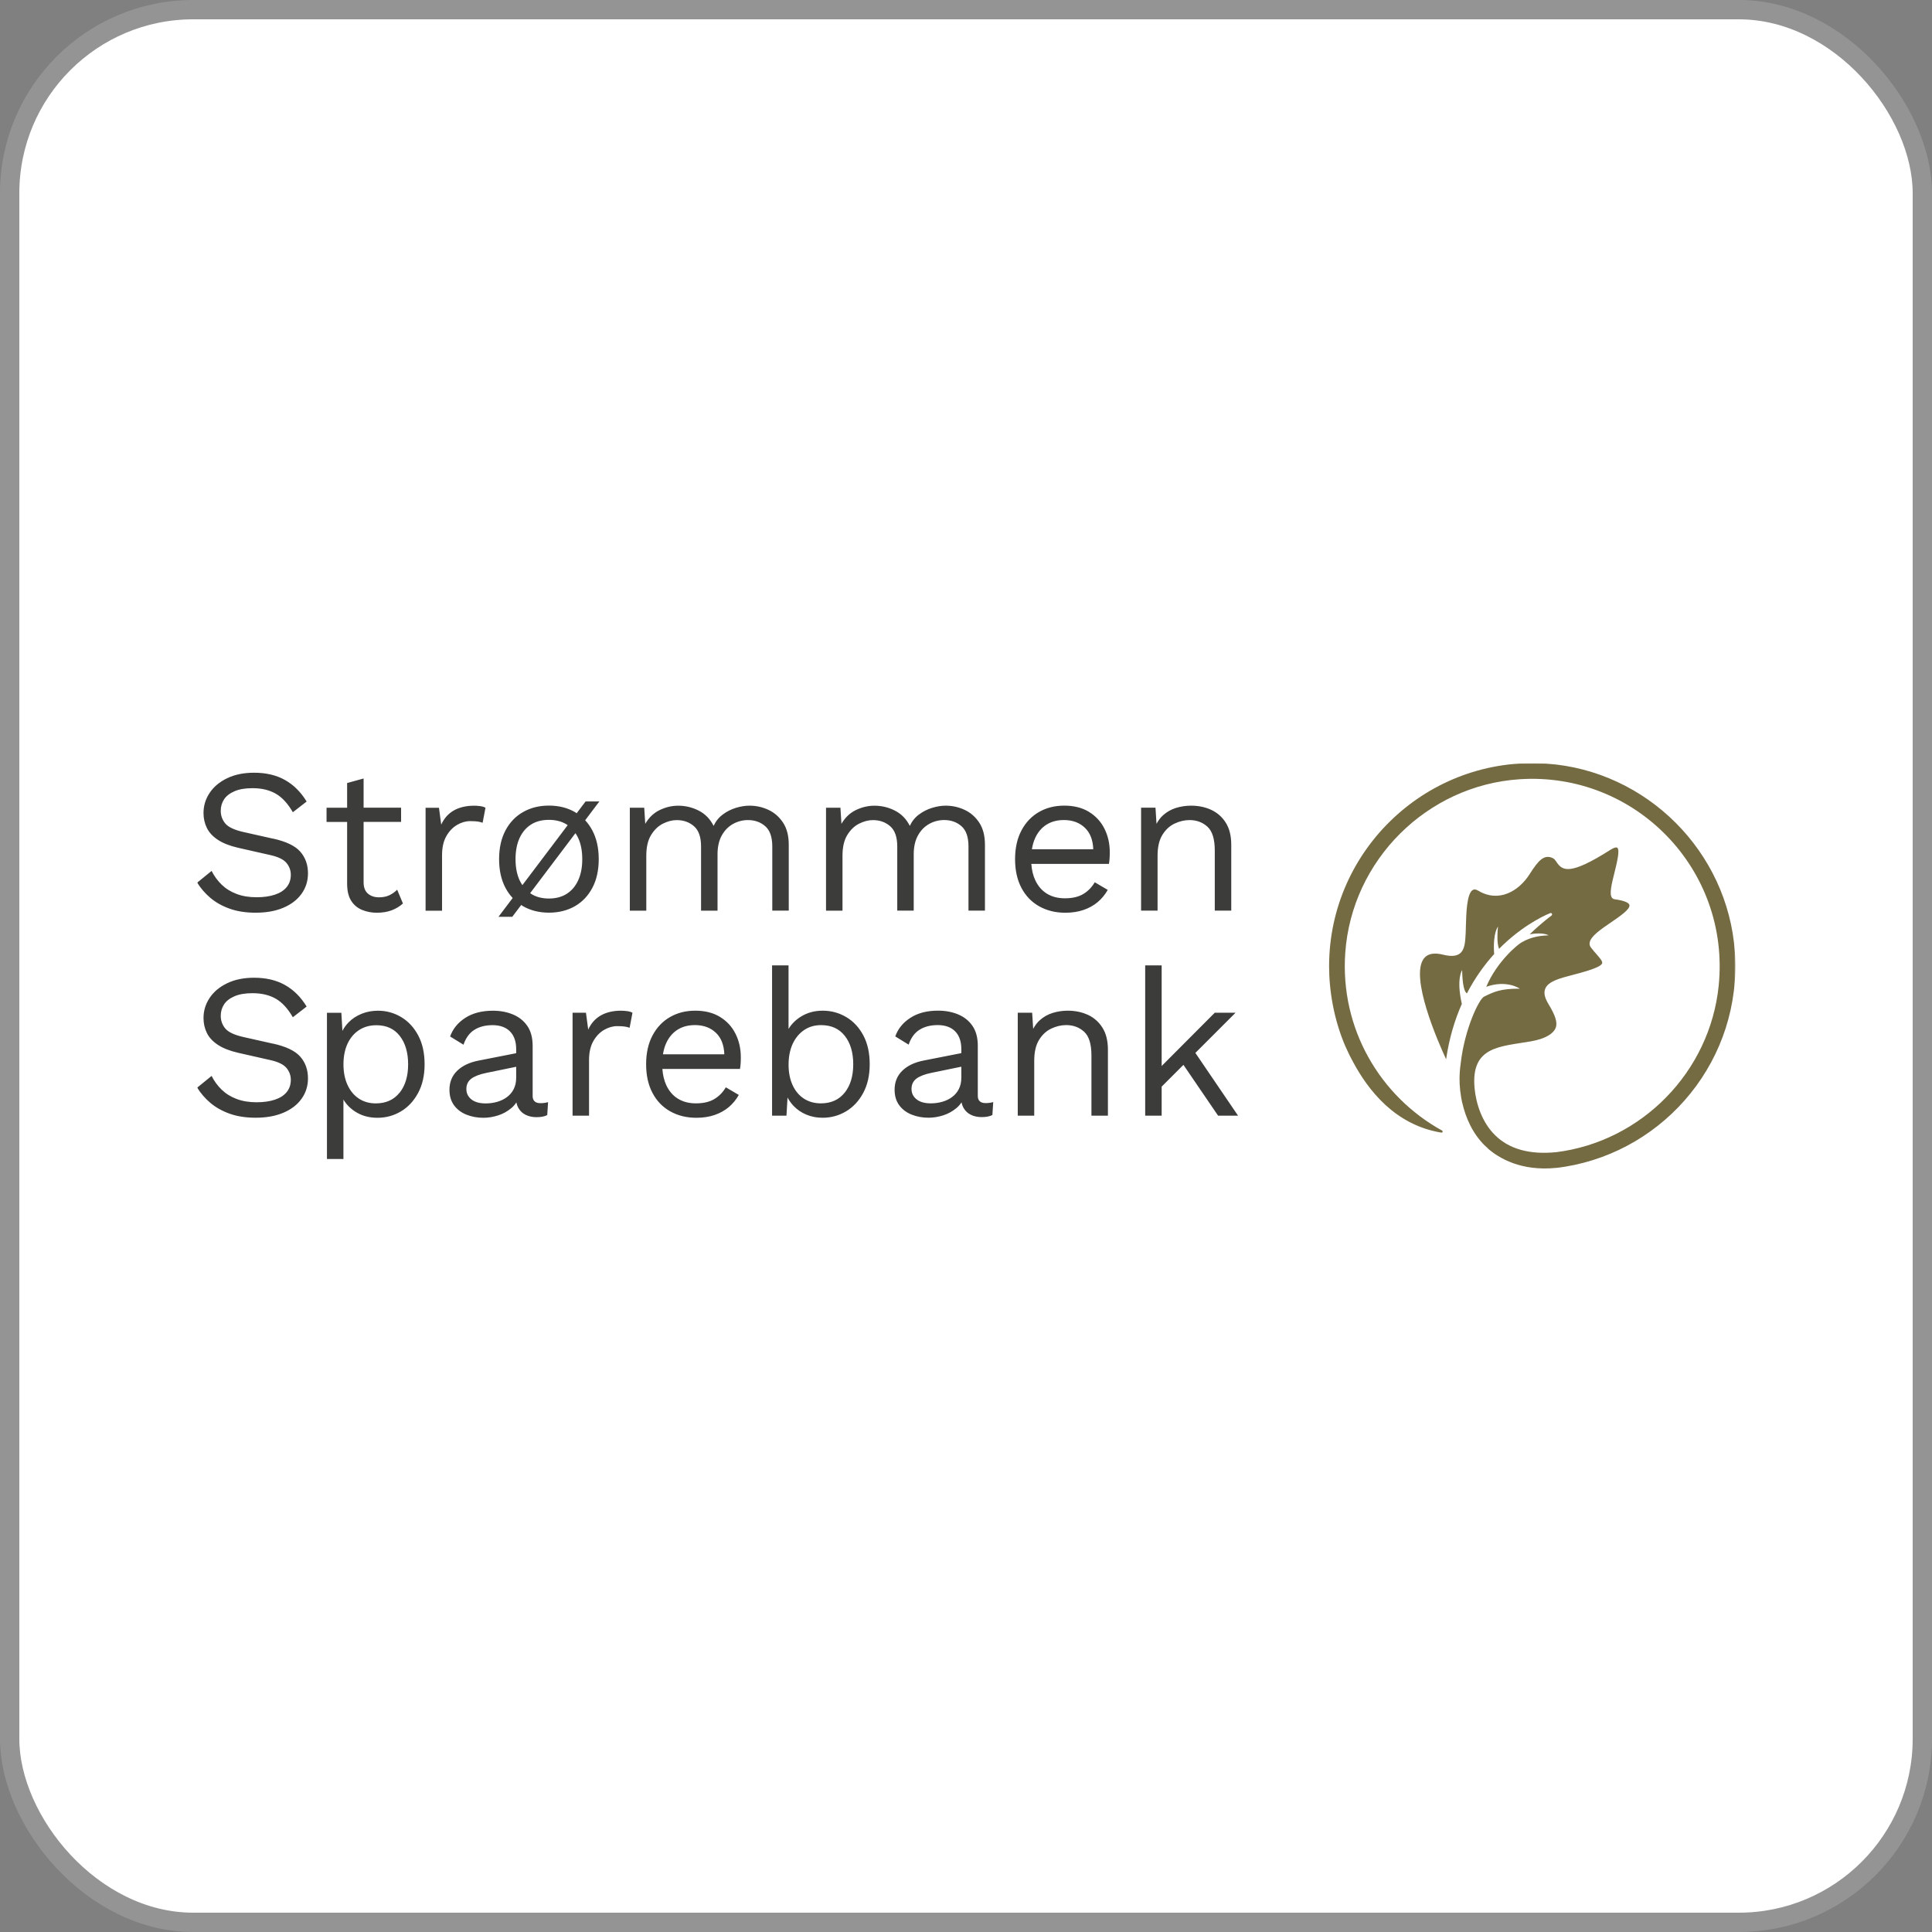 <svg width="1000" height="1000" viewBox="0 0 1000 1000" fill="none" xmlns="http://www.w3.org/2000/svg">
<rect x="0" y="0" width="1000" height="1000" fill="#808080" stroke="none"/>
<rect x="5" y="5" width="990" height="990" rx="95" fill="white"/>
<rect x="5" y="5" width="990" height="990" rx="95" stroke="#949494" stroke-width="10"/>
<g clip-path="url(#clip0_61_1501)">
<mask id="mask0_61_1501" style="mask-type:luminance" maskUnits="userSpaceOnUse" x="102" y="395" width="797" height="211">
<path d="M898.525 395H102V606H898.525V395Z" fill="white"/>
</mask>
<g mask="url(#mask0_61_1501)">
<path d="M141.21 540.178L125.979 536.76C121.283 535.69 118.166 534.225 116.607 532.346C115.048 530.468 114.259 528.271 114.259 525.792C114.259 523.595 114.823 521.622 115.968 519.876C117.095 518.129 118.898 516.739 121.359 515.669C123.819 514.598 126.918 514.073 130.693 514.073C135.388 514.073 139.37 515.012 142.675 516.89C145.981 518.768 148.948 521.979 151.577 526.524L158.714 520.984C155.728 516.082 151.991 512.363 147.521 509.847C143.051 507.33 137.717 506.072 131.538 506.072C126.129 506.072 121.471 507.029 117.527 508.945C113.583 510.861 110.559 513.396 108.475 516.57C106.371 519.726 105.338 523.2 105.338 526.956C105.338 529.736 105.92 532.309 107.085 534.675C108.249 537.06 110.184 539.108 112.851 540.854C115.518 542.601 119.011 543.953 123.349 544.949L139.877 548.686C143.99 549.607 146.807 550.977 148.291 552.78C149.774 554.583 150.526 556.63 150.526 558.903C150.526 561.401 149.812 563.504 148.403 565.251C146.976 566.998 144.948 568.312 142.281 569.195C139.614 570.078 136.477 570.529 132.853 570.529C128.946 570.529 125.472 569.965 122.467 568.819C119.443 567.693 116.87 566.077 114.748 564.03C112.625 561.964 110.879 559.598 109.526 556.894L102.07 562.959C103.855 565.871 106.127 568.5 108.888 570.847C111.667 573.195 114.973 575.055 118.861 576.444C122.73 577.835 127.218 578.529 132.345 578.529C137.811 578.529 142.581 577.684 146.619 575.975C150.676 574.266 153.812 571.881 156.047 568.782C158.282 565.683 159.409 562.152 159.409 558.171C159.409 553.701 158.076 549.944 155.409 546.921C152.742 543.897 148.028 541.643 141.285 540.159L141.21 540.178ZM141.21 434.065L125.979 430.646C121.283 429.576 118.166 428.111 116.607 426.233C115.048 424.355 114.259 422.157 114.259 419.678C114.259 417.481 114.823 415.509 115.968 413.762C117.095 412.016 118.898 410.626 121.359 409.555C123.819 408.485 126.918 407.959 130.693 407.959C135.388 407.959 139.37 408.898 142.675 410.776C145.981 412.654 148.948 415.866 151.577 420.411L158.714 414.87C155.728 409.968 151.991 406.25 147.521 403.733C143.051 401.216 137.717 399.958 131.538 399.958C126.129 399.958 121.471 400.916 117.527 402.832C113.583 404.747 110.559 407.283 108.475 410.457C106.371 413.612 105.338 417.087 105.338 420.843C105.338 423.622 105.92 426.195 107.085 428.562C108.249 430.947 110.184 432.994 112.851 434.741C115.518 436.487 119.011 437.84 123.349 438.835L139.877 442.573C143.99 443.493 146.807 444.864 148.291 446.667C149.774 448.47 150.526 450.517 150.526 452.79C150.526 455.287 149.812 457.391 148.403 459.138C146.976 460.884 144.948 462.199 142.281 463.082C139.614 463.964 136.477 464.415 132.853 464.415C128.946 464.415 125.472 463.852 122.467 462.706C119.443 461.579 116.87 459.964 114.748 457.917C112.625 455.851 110.879 453.484 109.526 450.78L102.07 456.846C103.855 459.757 106.127 462.387 108.888 464.734C111.667 467.082 114.973 468.941 118.861 470.331C122.73 471.721 127.218 472.416 132.345 472.416C137.811 472.416 142.581 471.571 146.619 469.862C150.676 468.152 153.812 465.767 156.047 462.669C158.282 459.569 159.409 456.039 159.409 452.057C159.409 447.587 158.076 443.831 155.409 440.807C152.742 437.783 148.028 435.53 141.285 434.046L141.21 434.065ZM236.637 426.928C238.872 425.651 241.088 425.012 243.304 425.012C245.013 425.012 246.328 425.087 247.249 425.219C248.169 425.369 249.014 425.576 249.803 425.857L251.287 418.082C250.498 417.65 249.559 417.368 248.469 417.237C247.361 417.087 246.347 417.03 245.427 417.03C241.314 417.03 237.802 417.857 234.928 419.472C232.054 421.106 229.857 423.566 228.374 426.834L227.209 418.101H220.279V471.383H228.806V442.61C228.806 438.628 229.557 435.342 231.04 432.75C232.524 430.158 234.402 428.224 236.637 426.947V426.928ZM207.658 526.449C203.995 524.252 199.995 523.144 195.676 523.144C192.614 523.144 189.778 523.669 187.149 524.74C184.519 525.81 182.285 527.275 180.425 529.173C179.129 530.487 178.077 531.971 177.232 533.586L176.688 524.214H169.232V599.883H177.758V569.12C179.186 571.542 181.176 573.627 183.787 575.317C187.092 577.478 190.942 578.566 195.356 578.566C199.77 578.566 203.808 577.459 207.508 575.261C211.208 573.065 214.175 569.871 216.41 565.72C218.645 561.57 219.772 556.612 219.772 550.846C219.772 545.08 218.663 540.047 216.466 535.934C214.269 531.821 211.339 528.647 207.677 526.449H207.658ZM206.813 565.57C203.864 569.27 199.751 571.111 194.511 571.111C191.168 571.111 188.238 570.285 185.722 568.613C183.205 566.941 181.252 564.575 179.862 561.532C178.472 558.49 177.777 554.921 177.777 550.884C177.777 546.846 178.491 543.202 179.899 540.178C181.327 537.154 183.317 534.807 185.872 533.154C188.426 531.482 191.412 530.656 194.83 530.656C200.014 530.656 204.052 532.497 206.926 536.196C209.799 539.896 211.245 544.799 211.245 550.902C211.245 557.006 209.78 561.908 206.832 565.608L206.813 565.57ZM275.702 567.167V541.38C275.702 537.192 274.8 533.755 272.979 531.088C271.176 528.421 268.696 526.43 265.579 525.116C262.442 523.801 258.968 523.144 255.137 523.144C249.446 523.144 244.694 524.364 240.863 526.825C237.032 529.285 234.402 532.497 232.975 536.478L239.905 540.742C241.107 537.192 243.004 534.619 245.558 533.023C248.112 531.426 251.249 530.618 254.93 530.618C258.836 530.618 261.86 531.708 263.982 533.868C266.105 536.028 267.175 539.108 267.175 543.089V545.136L247.774 548.949C243.004 549.869 239.304 551.635 236.637 554.227C233.97 556.818 232.637 560.105 232.637 564.087C232.637 567.28 233.444 569.965 235.041 572.126C236.637 574.285 238.797 575.899 241.483 576.97C244.187 578.041 247.098 578.566 250.216 578.566C252.695 578.566 255.231 578.153 257.785 577.346C260.339 576.539 262.649 575.243 264.715 573.515C265.71 572.669 266.555 571.712 267.269 570.622C267.494 571.693 267.852 572.669 268.34 573.515C269.26 575.111 270.537 576.312 272.171 577.082C273.805 577.872 275.645 578.248 277.712 578.248C279.984 578.248 281.825 577.891 283.252 577.177L283.683 570.472C282.407 570.829 281.091 570.999 279.739 570.999C277.035 570.999 275.683 569.721 275.683 567.167H275.702ZM267.175 557.795C267.175 560.067 266.743 562.04 265.898 563.711C265.053 565.382 263.87 566.772 262.386 567.862C260.902 568.969 259.212 569.777 257.315 570.322C255.437 570.847 253.465 571.13 251.399 571.13C248.206 571.13 245.727 570.434 243.999 569.045C242.253 567.655 241.389 565.871 241.389 563.655C241.389 561.438 242.234 559.598 243.943 558.321C245.652 557.044 248.244 556.048 251.718 555.334L267.175 552.16V557.776V557.795ZM179.693 458.142C179.768 461.56 180.5 464.302 181.872 466.406C183.261 468.509 185.12 470.031 187.468 470.988C189.816 471.946 192.332 472.434 195.037 472.434C197.948 472.434 200.521 472.003 202.756 471.157C204.991 470.312 206.926 469.129 208.559 467.645L205.573 460.509C204.371 461.711 203.019 462.669 201.516 463.382C200.033 464.096 198.249 464.452 196.182 464.452C193.835 464.452 191.919 463.814 190.436 462.537C188.952 461.26 188.201 459.306 188.201 456.677V425.425H207.602V418.063H188.201V402.944L179.674 405.292V418.082H169.025V425.444H179.674V458.161L179.693 458.142ZM372.632 526.318C369.119 524.195 364.874 523.125 359.898 523.125C354.92 523.125 350.62 524.233 346.788 526.43C342.957 528.628 339.934 531.821 337.736 535.971C335.538 540.122 334.431 545.08 334.431 550.846C334.431 556.612 335.538 561.551 337.736 565.72C339.934 569.871 343.013 573.065 346.957 575.261C350.901 577.459 355.39 578.566 360.442 578.566C363.918 578.566 367.072 578.078 369.87 577.121C372.669 576.163 375.129 574.791 377.234 573.026C379.317 571.243 381.046 569.157 382.398 566.735L375.674 562.791C374.19 565.345 372.219 567.373 369.757 568.857C367.297 570.341 364.124 571.092 360.216 571.092C356.593 571.092 353.493 570.285 350.901 568.688C348.309 567.092 346.301 564.763 344.873 561.702C343.746 559.26 343.069 556.442 342.844 553.287H383.017C383.168 552.499 383.261 551.616 383.337 550.62C383.412 549.625 383.449 548.536 383.449 547.315C383.449 542.77 382.53 538.676 380.669 535.013C378.828 531.351 376.143 528.459 372.632 526.336V526.318ZM343.145 545.718C343.482 543.596 344.028 541.643 344.817 539.915C346.206 536.891 348.16 534.581 350.676 532.985C353.194 531.389 356.199 530.581 359.691 530.581C364.236 530.581 367.918 531.971 370.715 534.732C373.364 537.342 374.735 541.004 374.904 545.7H343.164L343.145 545.718ZM563.126 525.304C559.993 523.857 556.519 523.125 552.684 523.125C549.981 523.125 547.37 523.519 544.854 524.289C542.338 525.078 540.105 526.336 538.19 528.064C536.855 529.266 535.728 530.769 534.77 532.516L534.244 524.177H526.787V577.459H535.315V549.118C535.315 544.573 536.139 540.948 537.812 538.243C539.484 535.539 541.585 533.586 544.161 532.384C546.712 531.182 549.269 530.581 551.84 530.581C555.543 530.581 558.641 531.746 561.157 534.037C563.673 536.347 564.93 540.441 564.93 546.338V577.459H573.458V543.352C573.458 538.732 572.518 534.938 570.64 531.952C568.764 528.966 566.247 526.75 563.126 525.285V525.304ZM563.598 420.185C560.086 418.063 555.842 416.993 550.866 416.993C545.889 416.993 541.585 418.101 537.755 420.298C533.926 422.496 530.9 425.688 528.702 429.839C526.504 433.99 525.398 438.948 525.398 444.713C525.398 450.479 526.504 455.419 528.702 459.588C530.9 463.739 533.98 466.932 537.922 469.129C541.868 471.327 546.359 472.434 551.411 472.434C554.882 472.434 558.039 471.946 560.837 470.988C563.636 470.031 566.096 468.66 568.199 466.894C570.285 465.11 572.013 463.025 573.362 460.603L566.643 456.659C565.157 459.213 563.186 461.241 560.726 462.725C558.266 464.208 555.089 464.96 551.184 464.96C547.562 464.96 544.46 464.152 541.868 462.556C539.276 460.959 537.265 458.63 535.841 455.569C534.713 453.128 534.036 450.31 533.81 447.155H573.984C574.135 446.366 574.227 445.483 574.302 444.488C574.378 443.493 574.417 442.404 574.417 441.183C574.417 436.638 573.493 432.543 571.635 428.881C569.796 425.219 567.113 422.327 563.598 420.204V420.185ZM534.112 439.586C534.451 437.464 534.997 435.511 535.784 433.783C537.173 430.759 539.125 428.449 541.645 426.853C544.161 425.256 547.162 424.449 550.658 424.449C555.205 424.449 558.884 425.838 561.681 428.599C564.329 431.21 565.702 434.872 565.869 439.568H534.133L534.112 439.586ZM306.596 459.569C308.794 455.419 309.902 450.461 309.902 444.695C309.902 438.929 308.794 433.99 306.596 429.82C305.545 427.848 304.305 426.102 302.879 424.561L310.222 414.833H303.085L298.483 420.937C298.146 420.73 297.845 420.467 297.488 420.279C293.62 418.082 289.168 416.974 284.116 416.974C279.064 416.974 274.707 418.082 270.8 420.279C266.894 422.477 263.832 425.669 261.635 429.82C259.437 433.971 258.33 438.929 258.33 444.695C258.33 450.461 259.437 455.4 261.635 459.569C262.686 461.541 263.926 463.269 265.353 464.809L258.01 474.538H265.147L269.767 468.415C270.124 468.641 270.425 468.885 270.8 469.092C274.707 471.289 279.14 472.397 284.116 472.397C289.094 472.397 293.62 471.289 297.488 469.092C301.356 466.894 304.4 463.701 306.596 459.551V459.569ZM270.387 458.161C269.861 457.353 269.354 456.508 268.922 455.588C267.532 452.526 266.837 448.902 266.837 444.713C266.837 440.525 267.532 436.807 268.922 433.783C270.312 430.759 272.284 428.43 274.838 426.796C277.392 425.162 280.492 424.355 284.116 424.355C287.74 424.355 290.84 425.181 293.395 426.796C293.544 426.89 293.676 427.022 293.825 427.116L270.387 458.142V458.161ZM293.395 462.612C290.84 464.246 287.74 465.072 284.116 465.072C280.492 465.072 277.411 464.265 274.838 462.612C274.688 462.518 274.556 462.387 274.406 462.293L297.845 431.247C298.371 432.036 298.877 432.863 299.29 433.783C300.681 436.807 301.376 440.45 301.376 444.713C301.376 448.977 300.681 452.526 299.29 455.588C297.901 458.649 295.93 460.997 293.375 462.612H293.395ZM599.153 443.004C599.153 438.46 599.976 434.835 601.648 432.13C603.32 429.426 605.423 427.472 607.999 426.27C610.55 425.069 613.105 424.468 615.678 424.468C619.377 424.468 622.477 425.632 624.993 427.923C627.509 430.233 628.768 434.328 628.768 440.225V471.345H637.295V437.258C637.295 432.637 636.356 428.843 634.476 425.857C632.602 422.871 630.082 420.655 626.964 419.19C623.828 417.744 620.357 417.011 616.522 417.011C613.819 417.011 611.208 417.406 608.692 418.176C606.176 418.965 603.941 420.223 602.022 421.951C600.69 423.153 599.563 424.655 598.606 426.402L598.082 418.063H590.625V471.345H599.153V443.004ZM506.109 567.129V541.342C506.109 537.154 505.209 533.717 503.385 531.05C501.583 528.383 499.104 526.393 495.986 525.078C492.849 523.763 489.375 523.106 485.543 523.106C479.853 523.106 475.101 524.327 471.269 526.787C467.438 529.247 464.809 532.459 463.381 536.441L470.313 540.704C471.514 537.154 473.411 534.581 475.966 532.985C478.519 531.389 481.656 530.581 485.338 530.581C489.243 530.581 492.267 531.67 494.39 533.83C496.512 535.99 497.583 539.07 497.583 543.051V545.099L478.181 548.911C473.411 549.832 469.711 551.597 467.044 554.189C464.377 556.781 463.044 560.067 463.044 564.049C463.044 567.242 463.851 569.927 465.447 572.087C467.044 574.248 469.203 575.862 471.89 576.933C474.594 578.004 477.504 578.529 480.624 578.529C483.103 578.529 485.637 578.116 488.191 577.309C490.746 576.5 493.057 575.204 495.123 573.478C496.118 572.632 496.962 571.674 497.676 570.585C497.901 571.654 498.258 572.632 498.747 573.478C499.666 575.073 500.946 576.275 502.578 577.045C504.21 577.835 506.053 578.209 508.12 578.209C510.392 578.209 512.231 577.853 513.657 577.14L514.092 570.434C512.813 570.791 511.5 570.96 510.146 570.96C507.443 570.96 506.09 569.683 506.09 567.129H506.109ZM497.583 557.757C497.583 560.03 497.15 562.002 496.304 563.673C495.46 565.345 494.277 566.735 492.793 567.824C491.309 568.932 489.619 569.74 487.722 570.284C485.844 570.81 483.873 571.092 481.807 571.092C478.614 571.092 476.135 570.397 474.406 569.007C472.66 567.617 471.795 565.833 471.795 563.617C471.795 561.401 472.641 559.56 474.35 558.283C476.059 557.006 478.651 556.011 482.125 555.297L497.583 552.123V557.739V557.757ZM618.72 544.986L639.529 524.177H628.768L601.273 551.766V499.667H592.747V577.459H601.273V562.434L612.541 551.165L630.476 577.459H640.806L618.72 544.986ZM399.733 471.345H408.259V437.258C408.259 432.562 407.264 428.731 405.274 425.745C403.282 422.758 400.748 420.561 397.648 419.134C394.55 417.706 391.3 417.011 387.901 417.011C385.704 417.011 383.374 417.387 380.914 418.138C378.473 418.89 376.2 420.016 374.153 421.556C372.087 423.078 370.49 425.05 369.363 427.472C367.579 423.923 365.026 421.294 361.683 419.584C358.339 417.875 354.789 417.03 351.033 417.03C347.766 417.03 344.592 417.781 341.492 419.265C338.394 420.749 335.895 423.134 333.98 426.402L333.455 418.082H325.998V471.364H334.524V442.91C334.524 438.497 335.333 434.948 336.966 432.262C338.6 429.557 340.646 427.585 343.089 426.346C345.531 425.106 347.935 424.486 350.282 424.486C353.832 424.486 356.818 425.557 359.241 427.679C361.664 429.82 362.865 433.295 362.865 438.122V471.364H371.392V442.159C371.392 438.328 372.124 435.098 373.571 432.468C375.016 429.839 376.97 427.848 379.374 426.496C381.797 425.144 384.388 424.468 387.149 424.468C390.699 424.468 393.685 425.538 396.108 427.66C398.531 429.801 399.733 433.276 399.733 438.102V471.345ZM464.415 471.345H472.941V442.141C472.941 438.309 473.675 435.079 475.12 432.449C476.567 429.82 478.519 427.829 480.923 426.477C483.346 425.125 485.937 424.449 488.7 424.449C492.248 424.449 495.235 425.519 497.658 427.641C500.08 429.783 501.284 433.257 501.284 438.084V471.327H509.808V437.258C509.808 432.562 508.813 428.731 506.821 425.745C504.831 422.758 502.295 420.561 499.197 419.134C496.099 417.706 492.849 417.011 489.45 417.011C487.253 417.011 484.924 417.387 482.463 418.138C480.022 418.89 477.749 420.016 475.702 421.556C473.636 423.078 472.039 425.05 470.912 427.472C469.129 423.923 466.575 421.294 463.232 419.584C459.889 417.875 456.339 417.03 452.583 417.03C449.315 417.03 446.141 417.781 443.043 419.265C439.943 420.749 437.444 423.134 435.529 426.402L435.004 418.082H427.548V471.364H436.074V442.91C436.074 438.497 436.882 434.948 438.515 432.262C440.15 429.557 442.197 427.585 444.638 426.346C447.08 425.106 449.484 424.486 451.831 424.486C455.381 424.486 458.367 425.557 460.79 427.679C463.213 429.82 464.415 433.295 464.415 438.122V471.364V471.345ZM321.509 523.125C317.396 523.125 313.884 523.951 311.011 525.566C308.136 527.2 305.94 529.66 304.456 532.929L303.292 524.195H296.361V577.478H304.887V548.705C304.887 544.723 305.64 541.436 307.122 538.845C308.606 536.253 310.486 534.318 312.72 533.041C314.955 531.764 317.171 531.126 319.386 531.126C321.095 531.126 322.411 531.201 323.332 531.332C324.252 531.482 325.096 531.689 325.885 531.971L327.369 524.195C326.58 523.763 325.641 523.482 324.552 523.35C323.444 523.2 322.43 523.144 321.509 523.144V523.125ZM437.989 526.43C434.29 524.233 430.253 523.125 425.839 523.125C421.424 523.125 417.649 524.214 414.269 526.374C411.621 528.083 409.592 530.168 408.147 532.591V499.686H399.621V577.478H407.076L407.621 568.068C408.465 569.665 409.517 571.13 410.814 572.481C412.653 574.397 414.871 575.899 417.424 576.952C419.979 578.021 422.759 578.549 425.744 578.549C430.158 578.549 434.197 577.439 437.896 575.243C441.596 573.045 444.564 569.852 446.799 565.702C449.033 561.551 450.16 556.593 450.16 550.827C450.16 545.061 449.053 540.028 446.855 535.915C444.657 531.802 441.708 528.628 438.009 526.43H437.989ZM437.202 565.551C434.253 569.251 430.14 571.092 424.899 571.092C421.556 571.092 418.627 570.285 416.11 568.65C413.592 567.016 411.639 564.687 410.25 561.664C408.861 558.64 408.166 555.109 408.166 551.052C408.166 546.996 408.878 543.352 410.289 540.291C411.715 537.229 413.687 534.863 416.204 533.154C418.72 531.445 421.651 530.6 424.993 530.6C430.253 530.6 434.327 532.44 437.258 536.14C440.168 539.84 441.633 544.742 441.633 550.846C441.633 556.95 440.168 561.852 437.219 565.551H437.202Z" fill="#3C3C3B"/>
<path d="M805.544 604.504C807.105 604.354 808.57 604.11 810.071 603.883C862.359 595.339 901.816 548.104 897.951 492.624C894.324 440.845 852.386 398.888 800.589 395.263C739.23 390.981 687.938 439.68 687.938 500.137C687.938 512.551 690.306 527.519 696.39 541.643C696.465 541.793 696.541 541.962 696.617 542.112C697.779 544.779 699.077 547.409 700.522 550C708.035 563.88 721.782 582.229 745.971 586.229C746.627 586.417 747.026 585.515 746.425 585.178C714.511 567.598 693.499 532.591 696.314 493.056C699.734 445.183 738.59 406.531 786.483 403.339C846.36 399.357 895.769 450.066 889.574 510.335C885.008 554.827 849.718 590.887 805.338 596.391C805.282 596.391 805.225 596.391 805.171 596.391C791.686 597.686 781.168 594.755 773.918 587.638C767.119 580.97 764.042 571.468 763.233 563.223C761.278 541.53 776.248 541.793 792.303 539.014C800.154 537.661 804.009 534.957 805.19 532.083C806.277 529.435 805.19 525.792 801.396 519.538C799.481 516.382 798.971 513.847 799.82 511.743C801.376 507.912 807.272 506.372 814.128 504.588C816.496 503.968 818.956 503.329 821.418 502.559C824.854 501.47 828.854 500.043 829.269 498.578C829.547 497.564 828.214 496.042 826.394 493.939C825.509 492.925 824.514 491.798 823.484 490.464C822.883 489.713 822.656 488.849 822.807 487.91C823.312 484.642 828.42 481.13 833.851 477.43C838.563 474.2 843.898 470.556 843.388 468.415C843.202 467.664 841.98 466.293 835.71 465.448C835.124 465.373 834.619 465.072 834.28 464.565C832.931 462.574 834.204 457.485 835.669 451.587C836.891 446.648 838.579 439.868 837.079 438.779C836.534 438.384 835.24 438.779 833.512 439.887C812.702 453.128 808.737 450.761 805.735 446.291C805.074 445.333 804.533 444.507 803.629 444.112C799.254 442.14 796.304 445.221 791.778 452.395C786.184 461.26 775.777 467.383 765.167 461.034C764.021 460.34 763.082 460.208 762.348 460.621C759.176 462.368 758.913 472.979 758.742 479.308C758.707 480.717 758.666 481.975 758.631 483.009C758.389 487.629 758.181 491.629 755.533 493.601C753.69 494.953 750.967 495.122 746.966 494.146C742.309 493 739.003 493.601 737.109 495.967C729.482 505.414 744.338 539.295 748.507 548.273C750.103 537.267 753.033 527.764 756.641 519.632C753.675 506.466 756.792 502.127 756.792 502.127C756.862 504.738 757.089 513.021 759.287 514.147C763.607 505.827 768.583 499.104 773.373 493.826C772.585 482.708 775.364 479.628 775.364 479.628C775.065 482.013 774.671 488.229 775.909 491.122C776.642 490.37 777.373 489.657 778.087 488.981C790.559 477.149 802.296 472.66 802.412 472.622C802.73 472.51 803.124 472.622 803.291 472.961C803.462 473.28 803.367 473.674 803.068 473.88C802.917 473.993 798.148 477.449 791.797 483.553C799.011 482.389 801.547 484.116 801.547 484.116C798.521 484.286 793.112 484.511 787.63 487.741C785.882 488.605 774.857 497.489 769.28 510.767C779.965 506.973 786.654 511.743 786.654 511.743C776.605 511.649 772.942 513.509 768.19 515.838C765.578 516.965 758.065 532.628 756.075 550.282C755.867 551.766 755.681 553.306 755.57 554.903C755.287 558.753 755.473 563.316 756.302 568.068C756.338 568.312 756.377 568.556 756.433 568.819C756.433 568.895 756.469 568.988 756.49 569.063C756.585 569.608 756.676 570.153 756.808 570.697C756.808 570.735 756.847 570.754 756.862 570.791C758.651 578.679 762.294 586.85 768.659 593.066C769.15 593.535 769.674 593.948 770.164 594.4C770.104 594.4 770.029 594.361 769.973 594.342C775.874 599.508 787.327 606.345 805.584 604.484L805.544 604.504Z" fill="#756B43"/>
</g>
</g>
<defs>
<clipPath id="clip0_61_1501">
<rect width="796.525" height="211" fill="white" transform="translate(102 395)"/>
</clipPath>
</defs>
</svg>
